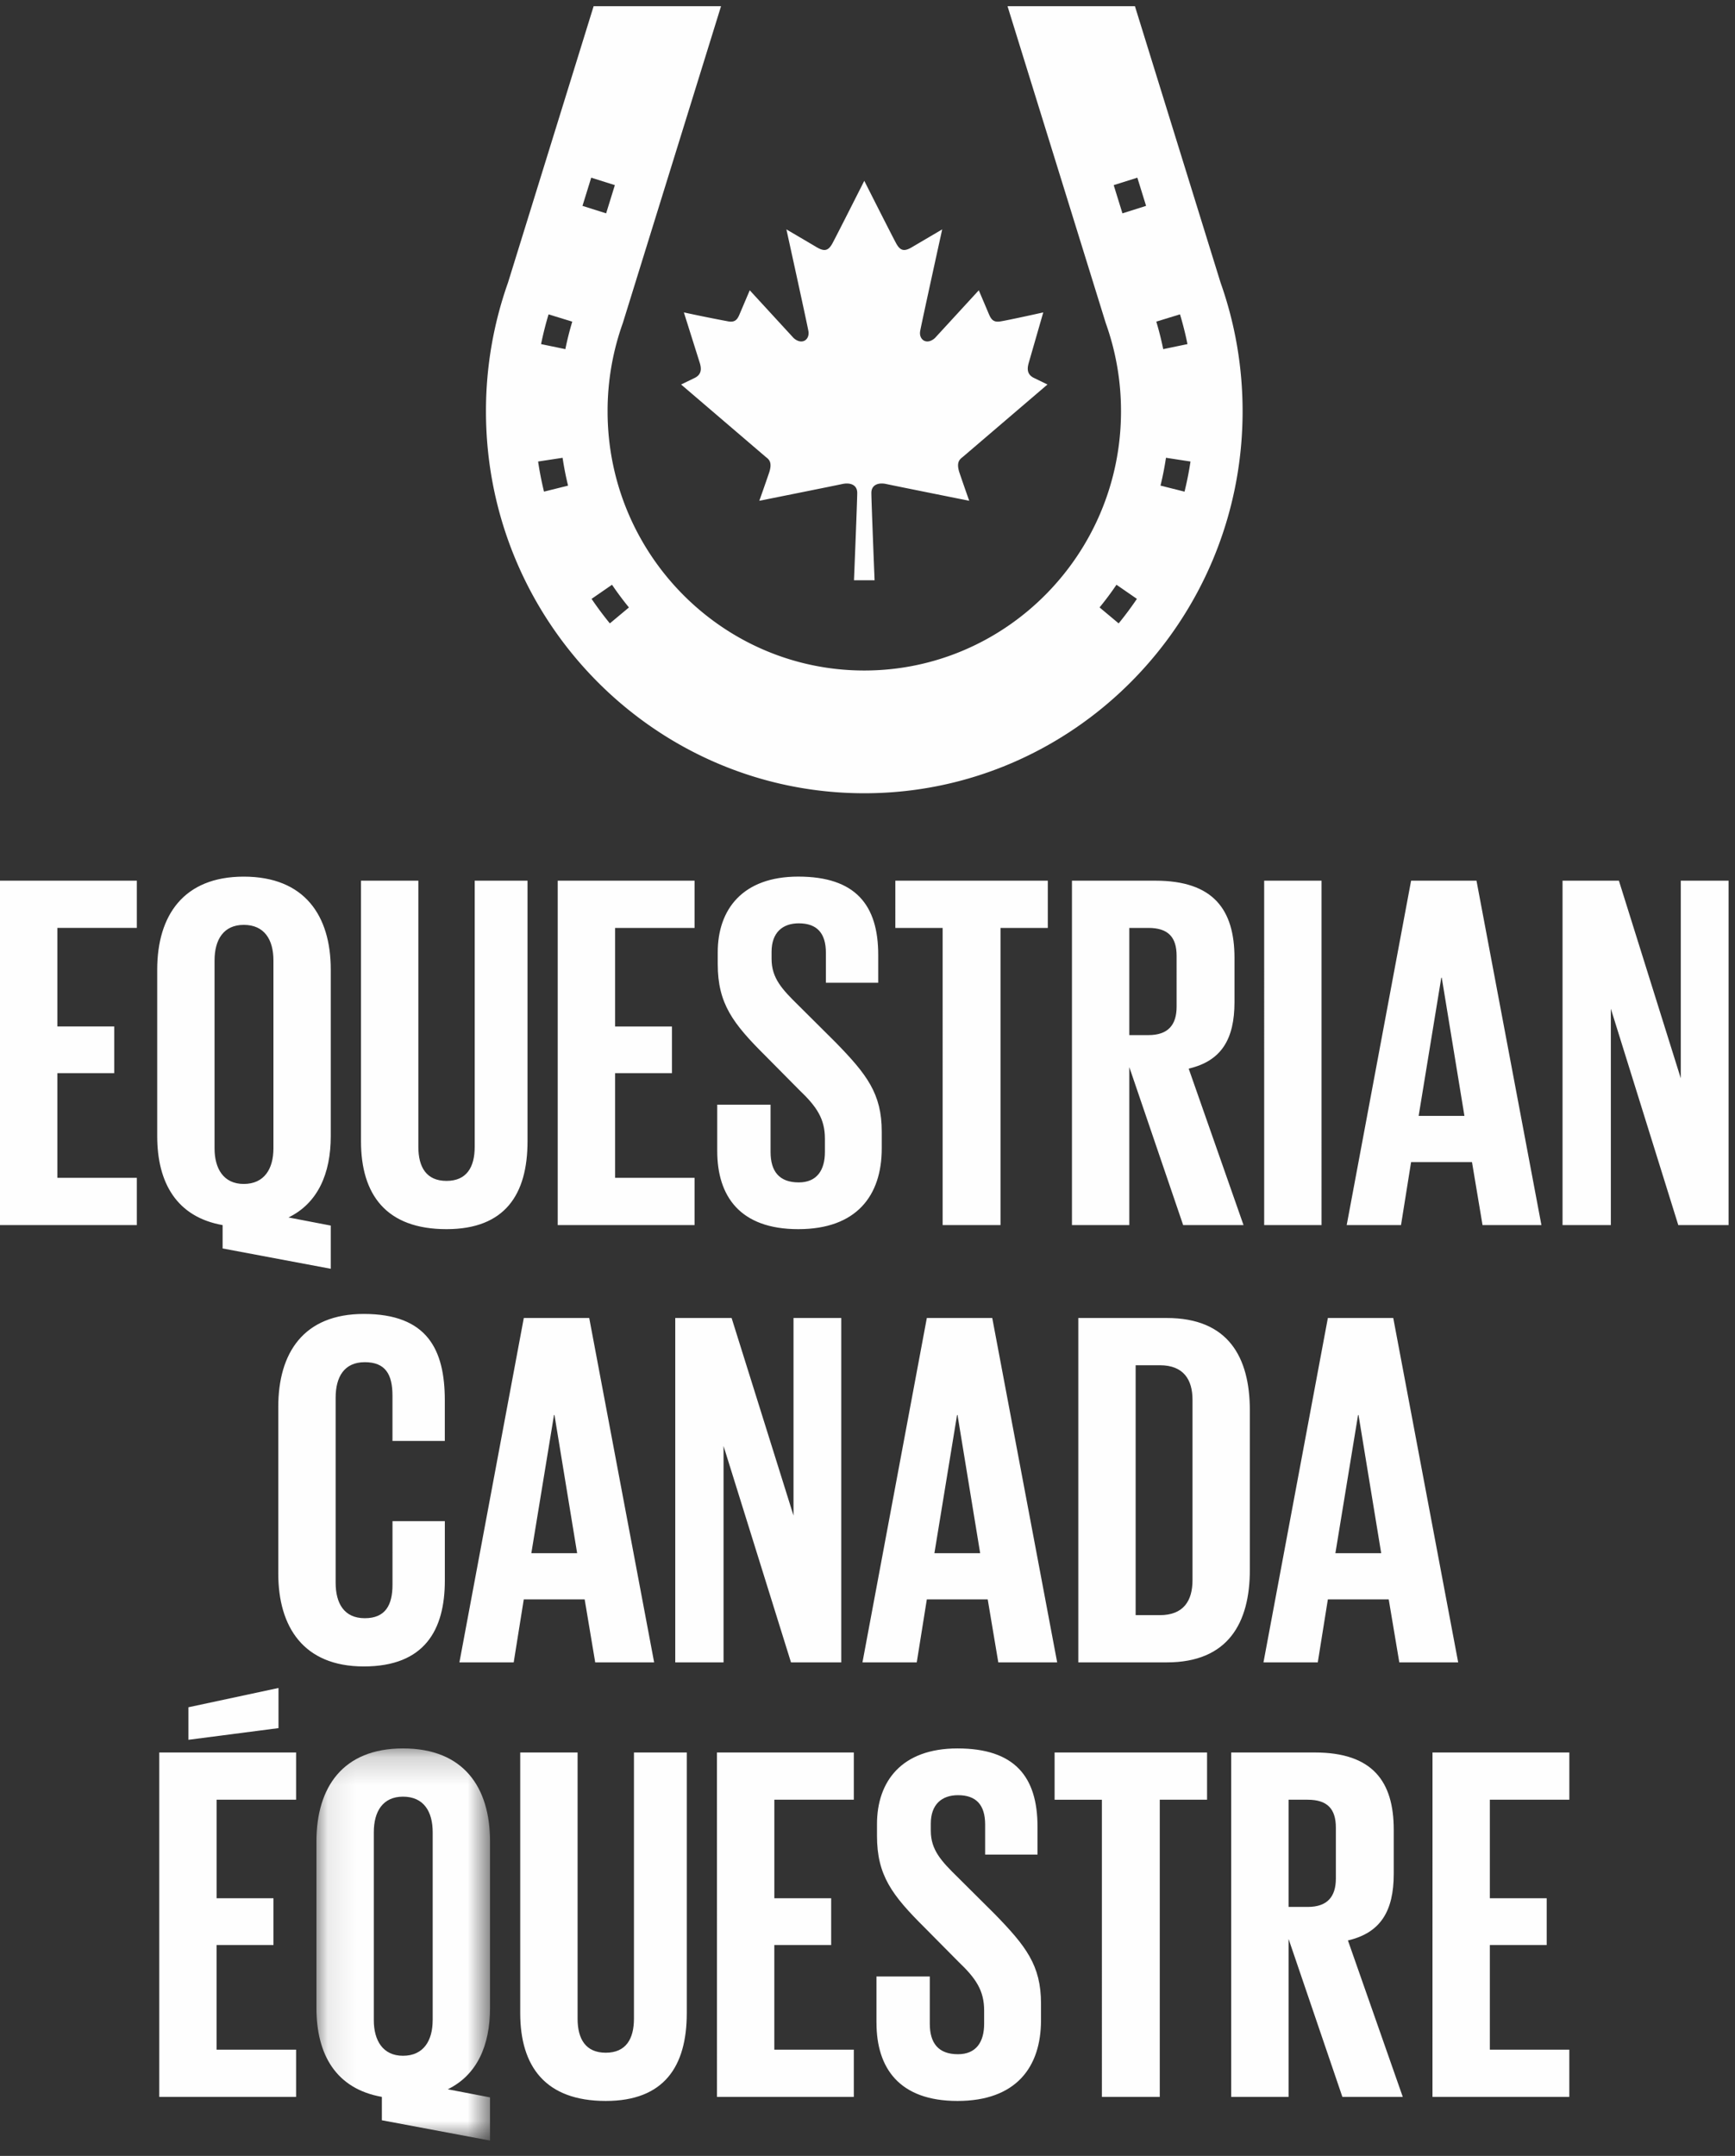<svg width="62" height="77" xmlns="http://www.w3.org/2000/svg" xmlns:xlink="http://www.w3.org/1999/xlink"><rect width="100%" height="100%" fill="#333333" stroke="none"/><defs><path id="a" d="M.092 14.203h6.203V.196H.092z"/></defs><g fill="none" fill-rule="evenodd"><path fill="#FEFEFE" d="M0 31.454v12.301h4.89v-1.687H2.05V38.33h2.032v-1.669H2.05v-3.52h2.84v-1.687zM7.955 44.59v-.834c-1.636-.29-2.337-1.506-2.337-3.176v-5.95c0-1.924.935-3.32 3.092-3.32 2.176 0 3.11 1.396 3.11 3.32v5.95c0 1.343-.467 2.395-1.51 2.903l1.51.29v1.543l-3.865-.726zm1.816-3.574v-6.713c0-.744-.324-1.27-1.06-1.27-.72 0-1.044.526-1.044 1.27v6.713c0 .726.324 1.27 1.043 1.27.737 0 1.061-.544 1.061-1.27zm9.08-9.562v9.308c0 1.905-.809 3.139-2.895 3.139-2.157 0-3.056-1.234-3.056-3.14v-9.307h2.05v9.508c0 .725.287 1.215 1.006 1.215.72 0 1.007-.49 1.007-1.215v-9.508h1.888zm1.079 0h4.89v1.688h-2.84v3.52h2.032v1.668H21.98v3.738h2.84v1.687h-4.89zm5.7 9.653v-1.651h1.906v1.687c0 .689.306 1.088 1.007 1.088.647 0 .935-.435.935-1.088v-.472c0-.707-.288-1.143-.918-1.742l-1.204-1.215c-1.169-1.161-1.708-1.869-1.708-3.284v-.418c0-1.524.881-2.703 2.877-2.703 2.05 0 2.858 1.016 2.858 2.795v.997h-1.87v-1.07c0-.708-.323-1.053-.97-1.053-.576 0-.971.327-.971 1.017v.253c0 .69.377 1.089.97 1.67l1.313 1.306c1.115 1.143 1.654 1.832 1.654 3.193v.599c0 1.687-.899 2.885-2.984 2.885-2.086 0-2.895-1.18-2.895-2.794m6.365-9.653h5.448v1.688h-1.69v10.613h-2.068V33.142h-1.69zm8.361 6.659v5.642h-2.05v-12.3h2.985c2.067 0 2.823 1.034 2.823 2.757v1.579c0 1.324-.468 2.104-1.637 2.376l1.96 5.588H42.28l-1.924-5.642zm0-4.971v3.828h.683c.702 0 1.007-.363 1.007-1.016V34.14c0-.672-.305-.998-1.007-.998h-.683zm4.819 10.614h2.05V31.455h-2.05zm2.949-.001l2.301-12.3h2.337l2.32 12.3h-2.104l-.377-2.25h-2.176l-.36 2.25h-1.941zm2.571-3.9h1.636l-.81-4.935h-.017l-.809 4.935zm9.367-8.401v7.058l-2.211-7.058h-2.014v12.301h1.726v-7.728l2.41 7.728h1.797v-12.3zM9.944 56.2v-5.951c0-1.924.899-3.32 3.056-3.32 2.266 0 2.895 1.27 2.895 3.083v1.453h-1.87V49.85c0-.763-.251-1.198-.989-1.198-.737 0-1.042.526-1.042 1.27v6.604c0 .744.305 1.27 1.042 1.27.738 0 .99-.471.99-1.197V54.33h1.87v2.123c0 1.76-.72 3.066-2.896 3.066-2.157 0-3.056-1.415-3.056-3.32m6.473 3.175l2.301-12.3h2.338l2.32 12.3H21.27l-.377-2.25h-2.176l-.36 2.25h-1.941zm2.57-3.9h1.637l-.81-4.935h-.017l-.81 4.935zm6.869-3.828v7.728H24.13v-12.3h2.014l2.212 7.057v-7.058h1.707v12.301h-1.797zm4.964 7.728l2.3-12.3h2.338l2.32 12.3h-2.104l-.378-2.25H33.12l-.36 2.25h-1.942zm2.57-3.9h1.636l-.809-4.935H34.2l-.809 4.935zm11.273-5.099v5.698c0 1.886-.773 3.301-2.966 3.301h-3.164v-12.3h3.164c2.193 0 2.966 1.397 2.966 3.301zm-3.218 7.312c.845 0 1.169-.507 1.169-1.252v-6.44c0-.726-.324-1.234-1.169-1.234h-.863v8.926h.863zm3.705 1.687l2.301-12.3h2.337l2.32 12.3h-2.104l-.378-2.25h-2.175l-.36 2.25H45.15zm2.57-3.9h1.637l-.81-4.935h-.017l-.81 4.935zM5.69 62.592h4.891v1.687h-2.84v3.52h2.031v1.67H7.74v3.737h2.841v1.687h-4.89V62.592zm4.262-.87l-3.219.417v-1.162l3.219-.689v1.434z"/><g transform="translate(11.216 62.25)"><mask id="b" fill="#fff"><use xlink:href="#a"/></mask><path d="M2.43 13.478v-.835C.793 12.353.092 11.137.092 9.468V3.517c0-1.924.935-3.32 3.093-3.32 2.175 0 3.11 1.396 3.11 3.32v5.951c0 1.342-.467 2.395-1.51 2.903l1.51.29v1.542l-3.865-.725zm1.816-3.574V3.19c0-.743-.324-1.27-1.061-1.27-.72 0-1.043.527-1.043 1.27v6.714c0 .725.324 1.27 1.043 1.27.737 0 1.06-.545 1.06-1.27z" fill="#FEFEFE" mask="url(#b)"/></g><path d="M24.542 62.592V71.9c0 1.905-.81 3.138-2.895 3.138-2.158 0-3.057-1.233-3.057-3.138v-9.308h2.05v9.507c0 .726.288 1.216 1.007 1.216.72 0 1.007-.49 1.007-1.216v-9.507h1.888zm1.078 0h4.891v1.687h-2.84v3.52h2.031v1.67H27.67v3.737h2.841v1.687h-4.89zm5.7 9.652v-1.651h1.906v1.688c0 .69.306 1.088 1.007 1.088.648 0 .935-.435.935-1.088v-.472c0-.708-.287-1.143-.917-1.742l-1.204-1.215c-1.17-1.162-1.708-1.869-1.708-3.284v-.418c0-1.524.88-2.703 2.876-2.703 2.05 0 2.86 1.016 2.86 2.794v.998h-1.871v-1.07c0-.708-.323-1.052-.97-1.052-.576 0-.972.326-.972 1.015v.254c0 .69.378 1.089.971 1.67l1.313 1.306c1.114 1.143 1.654 1.832 1.654 3.193v.599c0 1.687-.9 2.884-2.985 2.884s-2.894-1.18-2.894-2.794m6.365-9.652h5.448v1.687h-1.69v10.614h-2.068V64.28h-1.69zm8.361 6.658v5.643h-2.05V62.592h2.985c2.067 0 2.823 1.034 2.823 2.758v1.578c0 1.325-.468 2.105-1.637 2.377l1.96 5.588H47.97l-1.923-5.642zm0-4.97v3.828h.683c.701 0 1.007-.363 1.007-1.017v-1.814c0-.671-.306-.998-1.007-.998h-.683zm5.143-1.688h4.89v1.687h-2.841v3.52h2.032v1.67h-2.032v3.737h2.84v1.687h-4.89z" fill="#FEFEFE"/><g fill="#FEFEFE"><path d="M25.01 12.973c.045.158.09.397-.196.53l-.475.23 3 2.566c.099.088.287.164.143.59-.144.423-.348.997-.348.997s2.685-.537 2.971-.6c.288-.06.528.036.528.318 0 .282-.116 3.12-.116 3.12h.736s-.115-2.838-.115-3.12c0-.282.242-.379.527-.318.287.063 2.97.6 2.97.6s-.204-.574-.347-.998c-.142-.425.044-.501.143-.59l3-2.565-.473-.23c-.287-.133-.242-.372-.2-.53l.523-1.815s-1.25.279-1.543.323c-.232.036-.313-.072-.386-.23l-.375-.883-1.567 1.705c-.295.265-.58.061-.528-.248.05-.282.787-3.632.787-3.632l-1.082.636c-.268.159-.412.133-.555-.123-.143-.257-1.147-2.248-1.147-2.248s-1.004 1.99-1.146 2.248c-.144.256-.286.282-.556.123-.269-.16-1.081-.636-1.081-.636s.737 3.35.786 3.632c.054.31-.233.513-.528.248l-1.568-1.705-.375.882c-.071.16-.152.267-.385.23a55.22 55.22 0 0 1-1.594-.322l.572 1.815z"/><path d="M39.514 11.54a9.303 9.303 0 0 1 .545 3.151c0 5.104-4.116 9.257-9.174 9.257s-9.173-4.153-9.173-9.257a9.31 9.31 0 0 1 .544-3.151L25.766.222h-4.553l-3.06 9.873a13.71 13.71 0 0 0-.787 4.596c0 7.522 6.065 13.641 13.52 13.641 7.453 0 13.518-6.12 13.518-13.641 0-1.577-.265-3.123-.787-4.596L40.557.222h-4.553l3.51 11.318zM19.44 17.56a12.04 12.04 0 0 1-.211-1.076l.875-.133c.05.333.115.667.196.994l-.86.214zm.763-5.09l-.868-.18c.073-.357.163-.714.268-1.062l.847.26c-.097.321-.18.652-.247.982zm.924-6.124l.845.266-.312 1.008-.845-.267.312-1.007zm.744 14.54c.188.277.391.55.604.81l-.682.569c-.23-.281-.45-.576-.653-.876l.731-.504zm18.104 1.379l-.682-.57c.213-.26.416-.532.604-.81l.73.504c-.203.3-.422.595-.652.876zM40.11 7.62l-.312-1.008.845-.266.312 1.007-.845.267zm2.22 9.94l-.86-.216c.08-.326.146-.66.196-.994l.876.134c-.054.36-.126.722-.213 1.075zm-.763-5.09c-.067-.33-.15-.66-.247-.983l.847-.26c.105.349.195.706.267 1.063l-.867.18z"/></g></g></svg>